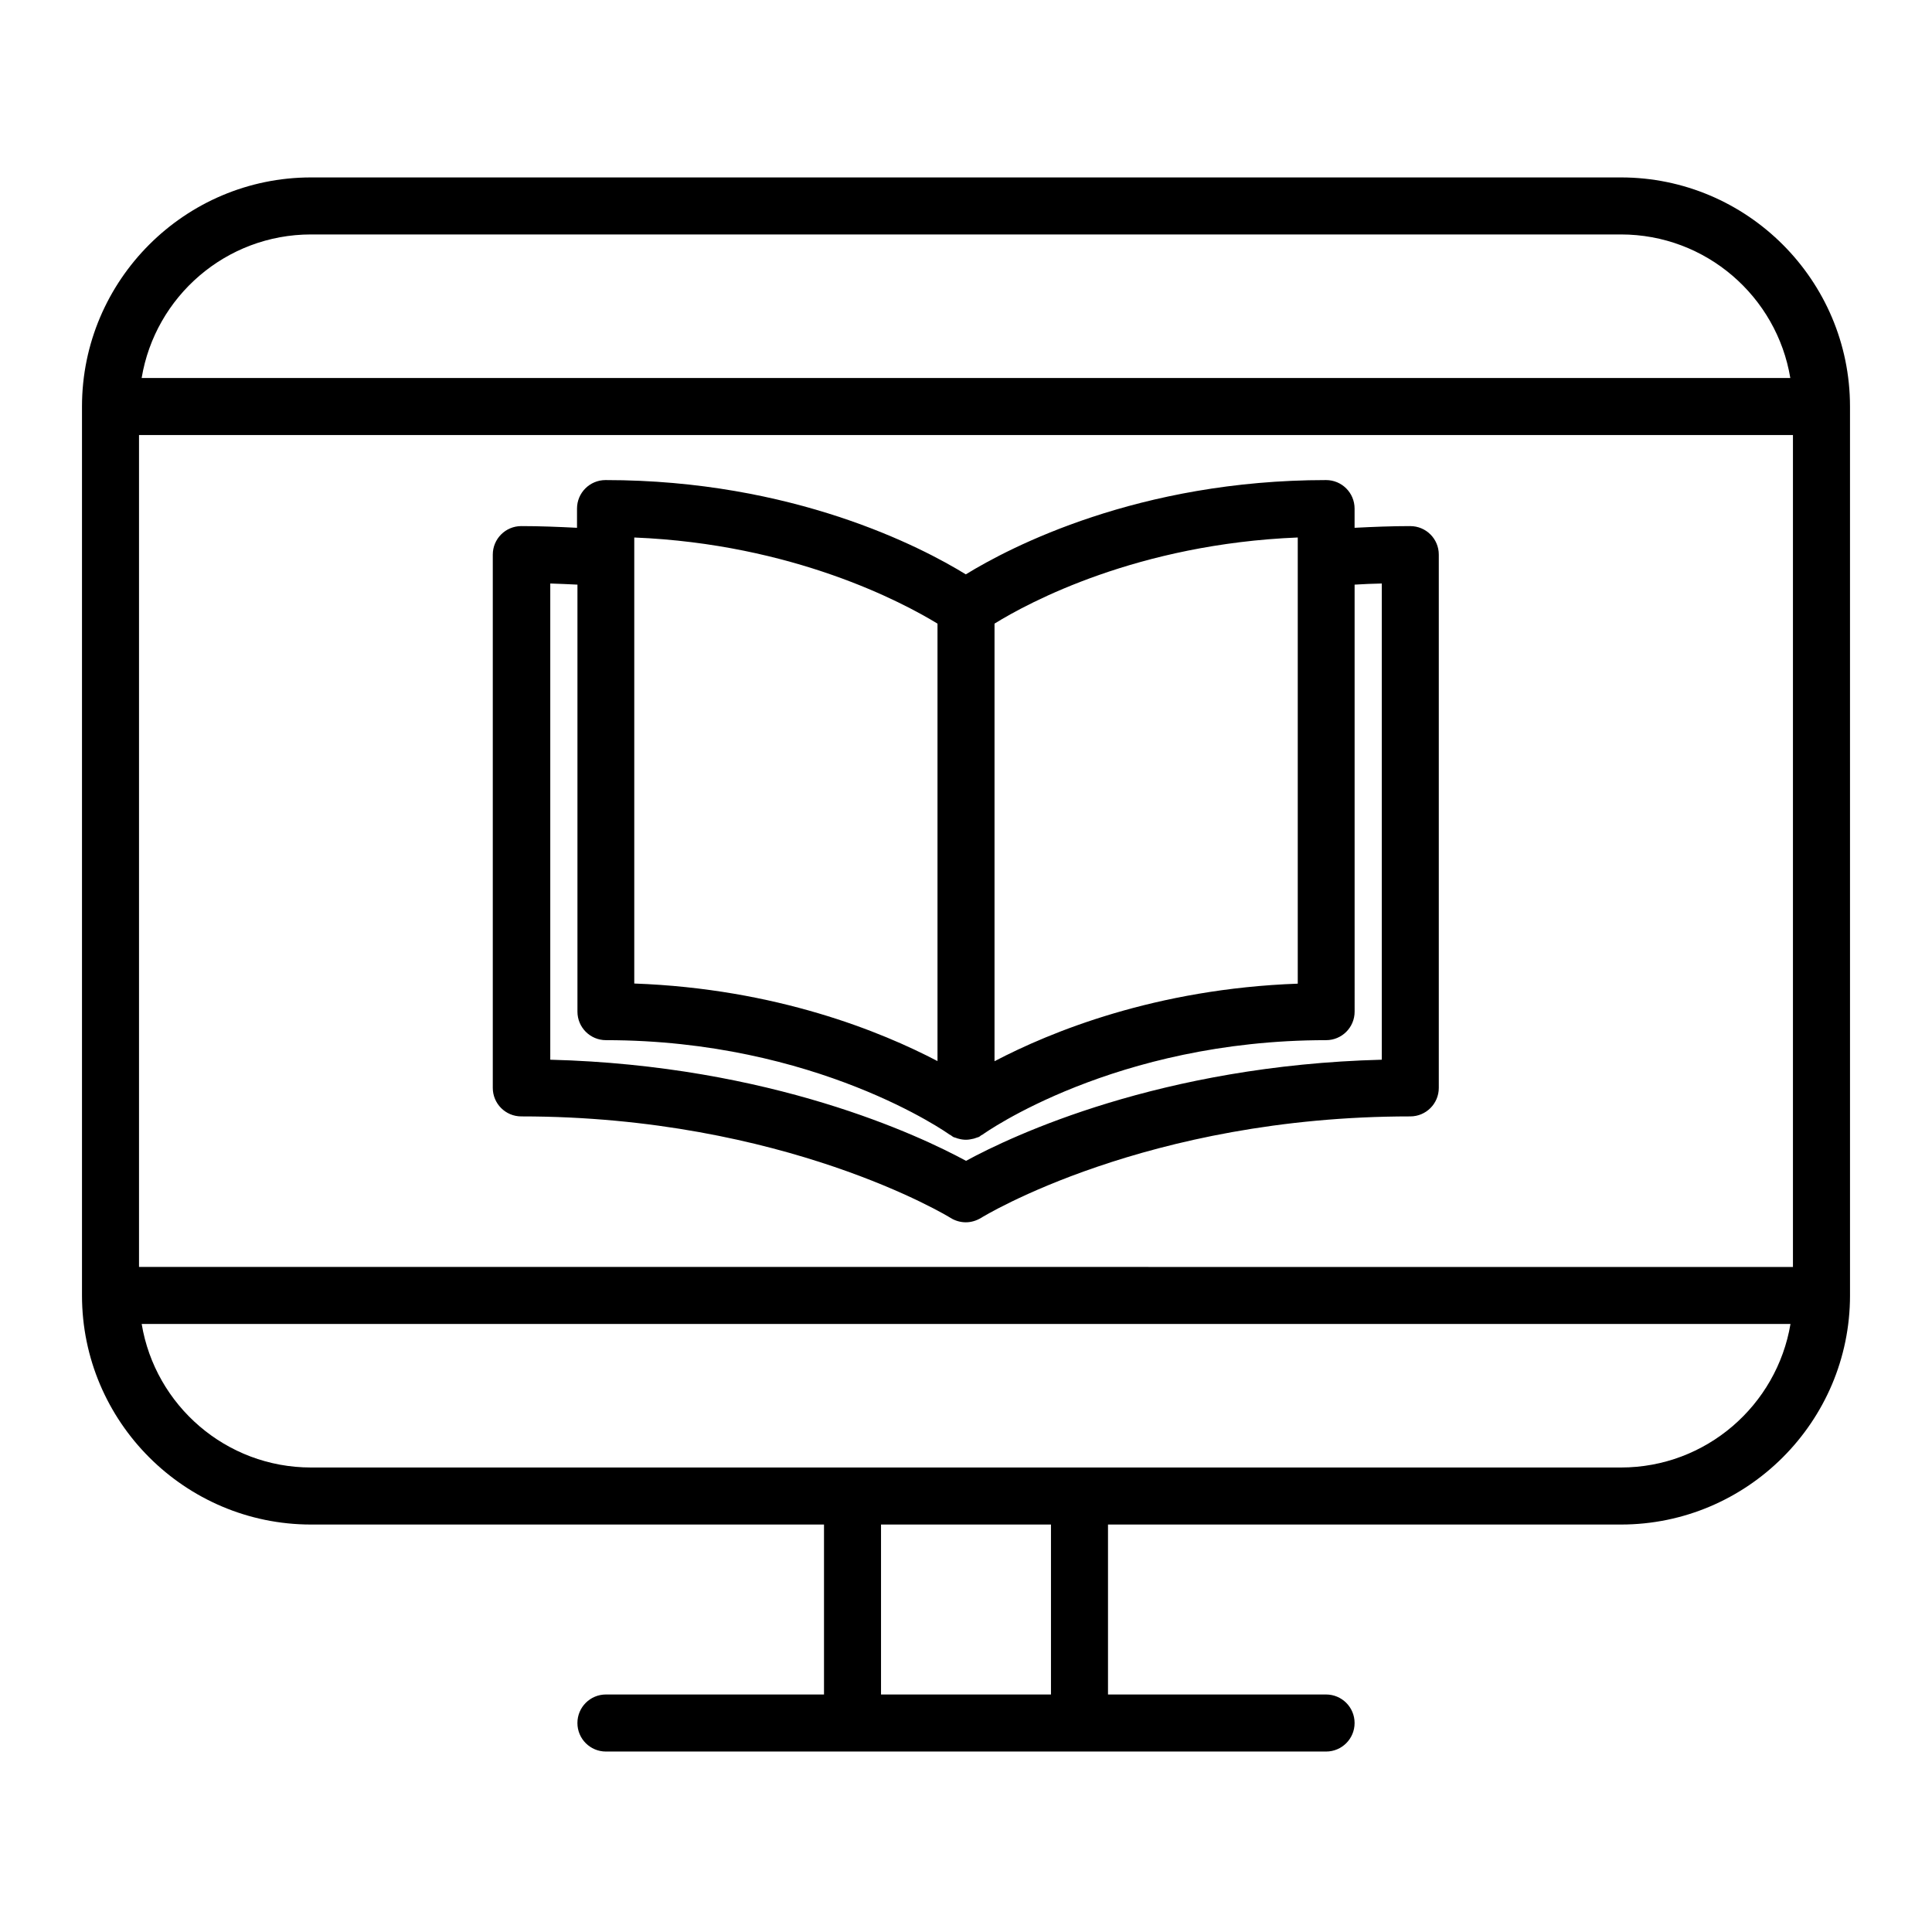 <?xml version="1.0" encoding="UTF-8"?>
<!-- Uploaded to: SVG Repo, www.svgrepo.com, Generator: SVG Repo Mixer Tools -->
<svg fill="#000000" width="800px" height="800px" version="1.1" viewBox="144 144 512 512" xmlns="http://www.w3.org/2000/svg">
 <g>
  <path d="m573.56 191.02h-347.12c-33.453 0-60.711 27.254-60.711 60.707v235.58c0 33.453 27.258 60.711 60.711 60.711h135.93v45.039h-57.789c-4.18 0-7.559 3.375-7.559 7.559 0 4.18 3.375 7.559 7.559 7.559h190.84c4.18 0 7.559-3.375 7.559-7.559 0-4.18-3.375-7.559-7.559-7.559h-57.789v-45.039h135.93c33.453 0 60.711-27.258 60.711-60.711l-0.004-235.58c0-33.453-27.254-60.707-60.707-60.707zm-392.72 288.73v-220.46h438.31v220.47zm45.598-273.62h347.12c22.57 0 41.312 16.473 44.891 38.039h-436.91c3.578-21.566 22.32-38.039 44.891-38.039zm196.08 386.93h-45.039v-45.039h45.039zm151.04-60.156h-347.12c-22.57 0-41.312-16.473-44.891-38.039h436.95c-3.625 21.566-22.367 38.039-44.938 38.039z"/>
  <path d="m517.74 283.42c-4.938 0-9.875 0.203-14.762 0.453v-5.09c0-4.18-3.375-7.559-7.559-7.559-49.727 0-83.734 17.785-95.473 24.988-11.688-7.203-45.746-24.988-95.473-24.988-4.18 0-7.559 3.375-7.559 7.559v5.09c-4.887-0.25-9.824-0.453-14.762-0.453-4.18 0-7.559 3.375-7.559 7.559v141.32c0 4.18 3.375 7.559 7.559 7.559 69.727 0 113.31 26.602 113.76 26.902 1.211 0.754 2.621 1.16 4.031 1.16 1.41 0 2.769-0.402 4.031-1.16 0.402-0.25 43.73-26.902 113.76-26.902 4.18 0 7.559-3.375 7.559-7.559v-141.32c0-4.18-3.375-7.555-7.559-7.555zm-110.18 25.844c9.117-5.644 37.938-21.109 80.359-22.824v118.24c-37.684 1.359-65.547 12.797-80.359 20.555zm-95.473-22.82c42.168 1.715 71.188 17.23 80.359 22.824v115.93c-14.812-7.758-42.672-19.195-80.359-20.555zm198.1 138.39c-58.594 1.512-97.941 20.152-110.18 26.801-12.242-6.648-51.641-25.293-110.18-26.801v-126.2c2.418 0.051 4.785 0.203 7.203 0.301v113.16c0 4.18 3.375 7.559 7.559 7.559 55.773 0 90.688 24.738 90.988 24.988 0.152 0.102 0.301 0.152 0.453 0.25 0.203 0.102 0.352 0.301 0.555 0.402 0.25 0.102 0.504 0.203 0.754 0.25 0.203 0.102 0.402 0.152 0.605 0.203 0.707 0.203 1.359 0.301 2.066 0.301s1.41-0.152 2.066-0.301c0.203-0.051 0.402-0.152 0.605-0.203 0.25-0.102 0.504-0.152 0.754-0.25 0.203-0.102 0.352-0.25 0.555-0.402 0.152-0.102 0.301-0.152 0.453-0.25 0.352-0.25 34.914-24.988 90.988-24.988 4.18 0 7.559-3.375 7.559-7.559l-0.004-113.16c2.367-0.152 4.785-0.25 7.203-0.301z"/>
 </g>
</svg>
